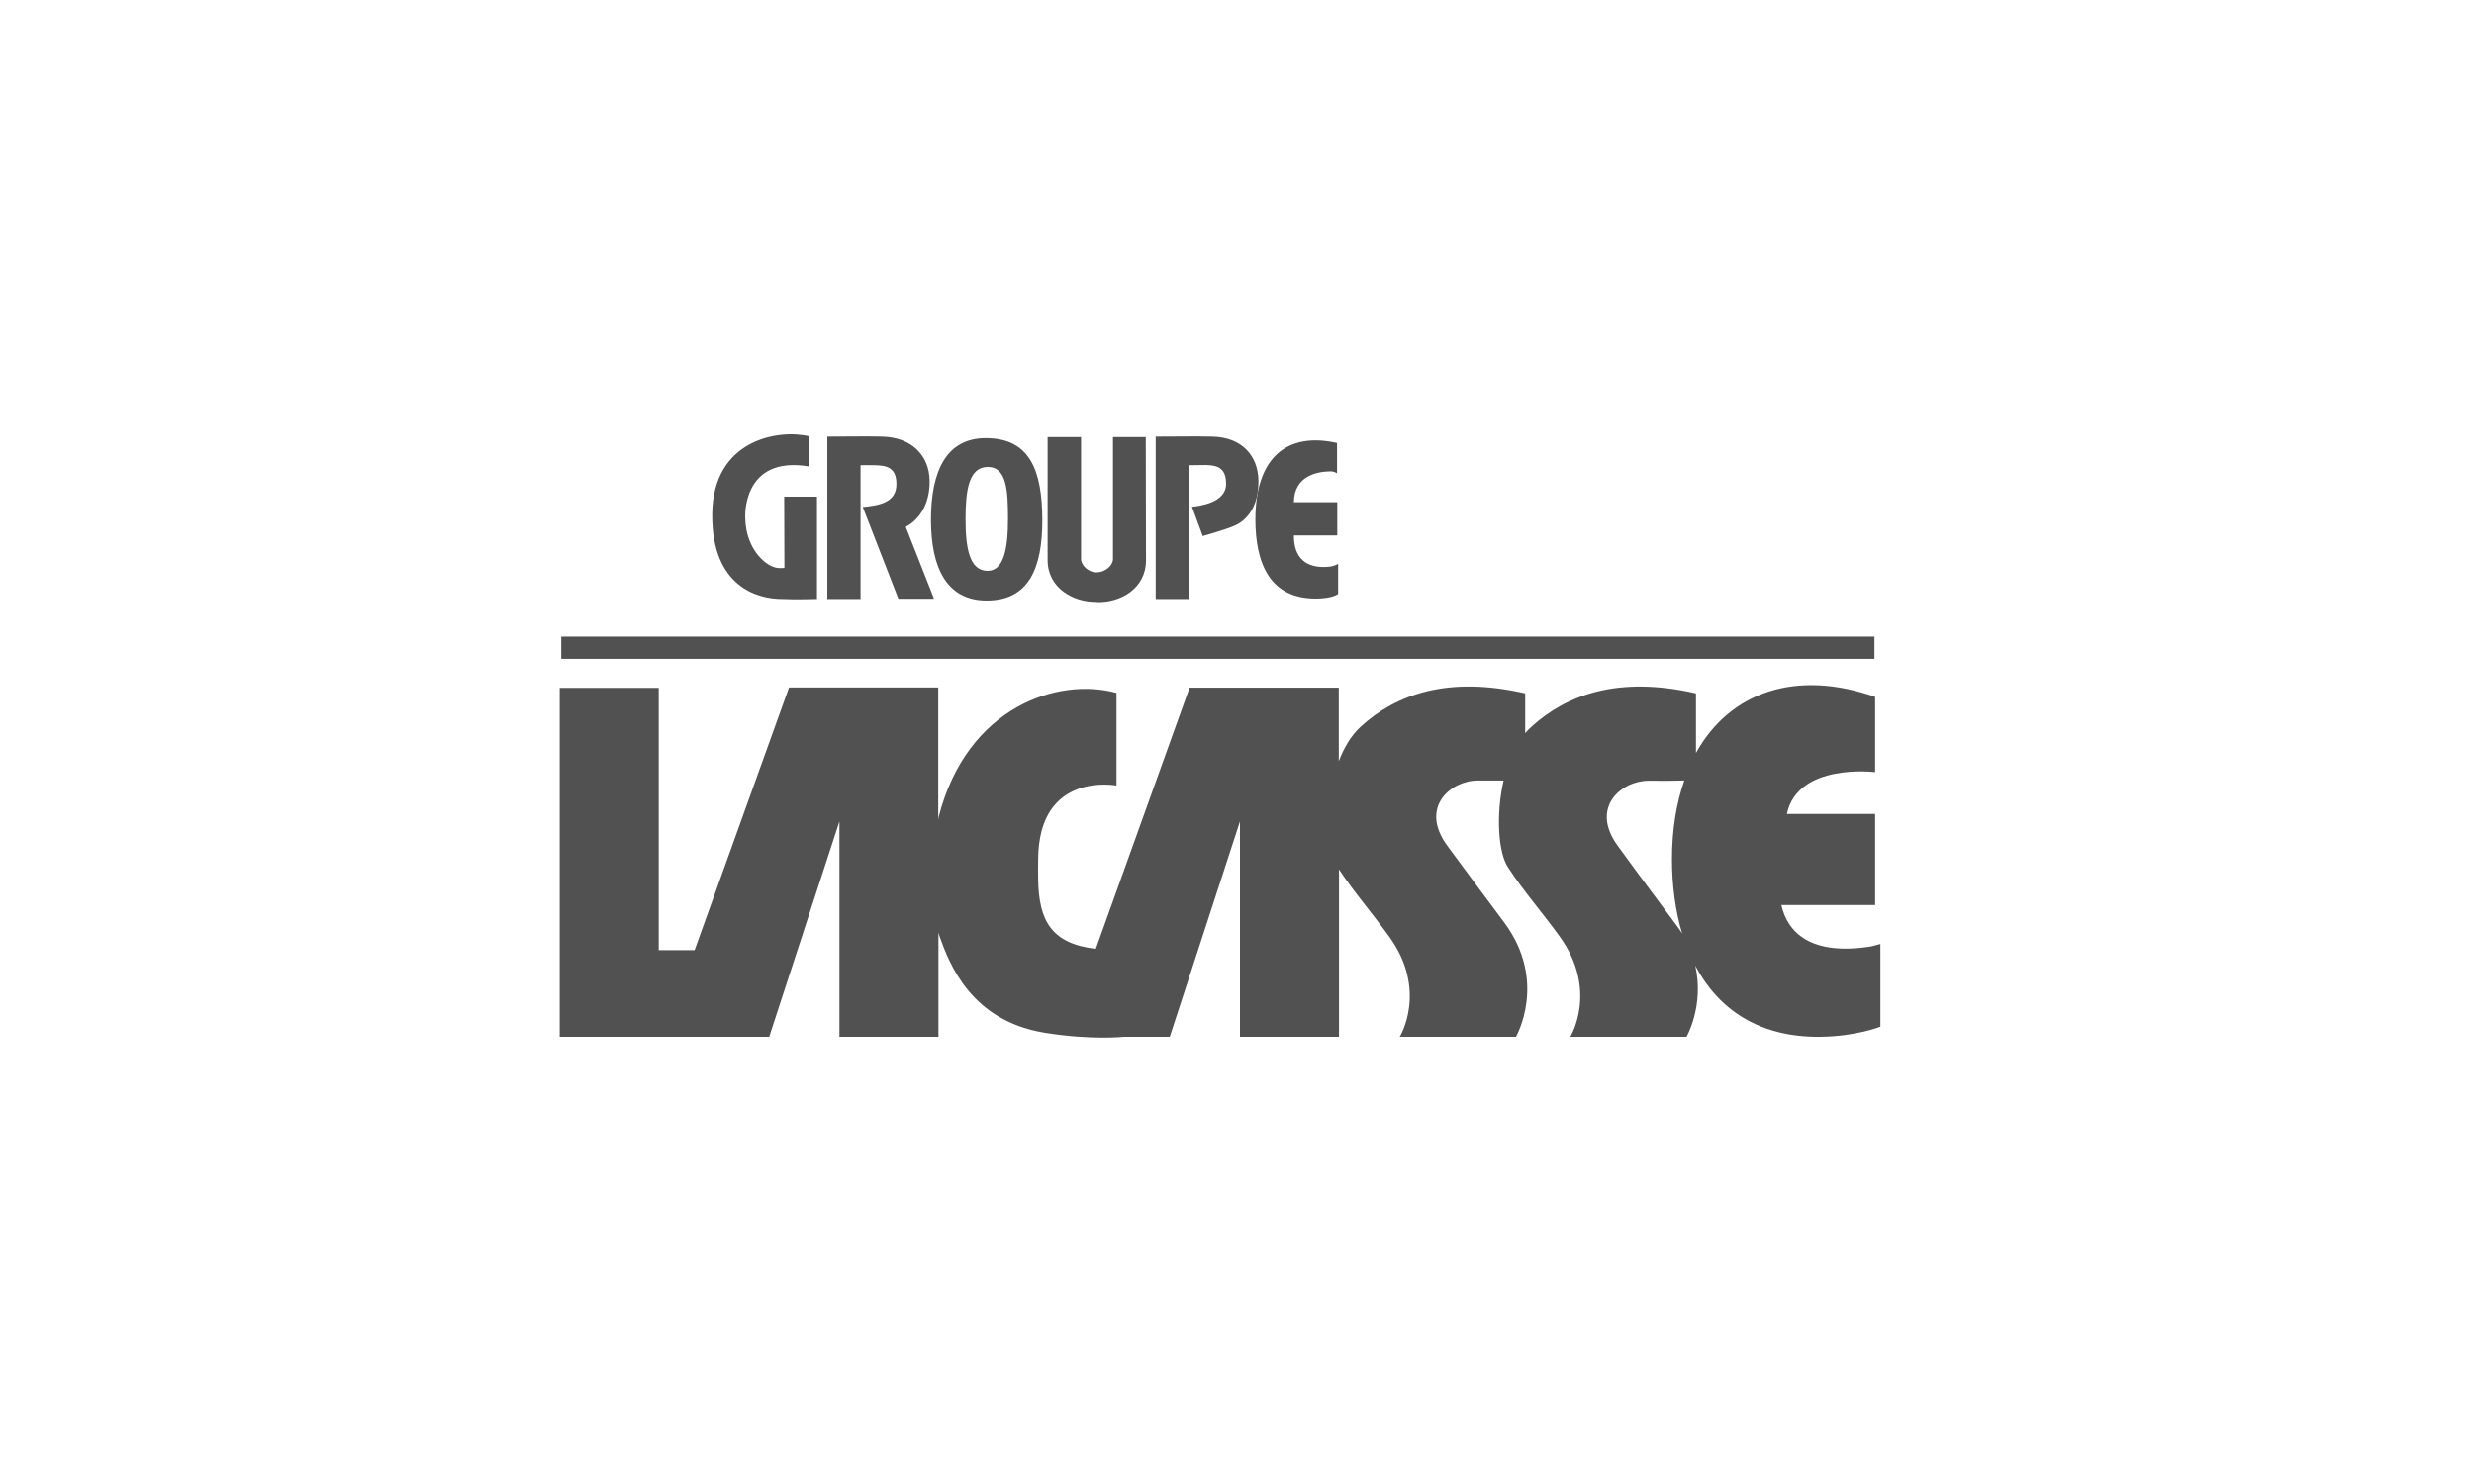 <svg width="250" height="150" viewBox="0 0 250 150" fill="none" xmlns="http://www.w3.org/2000/svg">
<rect width="250" height="150" fill="white"/>
<g opacity="0.68">
<path d="M189.082 95.66C183.033 96.639 180.631 94.281 180.009 91.479H189.483V82.272H180.565C181.677 77.068 189.483 78.047 189.483 78.047V70.441C181.588 67.639 174.827 69.885 171.38 76.112V70.085C163.552 68.284 158.325 70.219 154.767 73.443C154.545 73.644 154.322 73.866 154.122 74.111V70.085C146.294 68.284 141.068 70.196 137.51 73.443C136.531 74.333 135.819 75.556 135.286 76.935V69.507H120.207L110.733 95.905C106.286 95.394 104.973 93.103 104.907 88.9C104.885 88.144 104.907 87.81 104.907 86.876C104.951 77.891 112.824 79.403 112.824 79.403V70.041C106.975 68.417 97.724 71.397 94.855 82.561C94.855 82.561 94.832 82.695 94.81 82.895V69.485H79.732L70.191 96.038H66.566V69.529H56.559V104.801H77.73L84.825 83.028V104.801H94.832V94.259C94.877 94.437 94.921 94.615 94.988 94.771C95.944 97.395 98.102 103.199 105.618 104.4C110.333 105.157 113.558 104.801 113.558 104.801H118.206L125.3 83.028V104.801H135.308V87.877C136.865 90.234 138.555 92.147 140.356 94.637C144.337 100.108 141.446 104.801 141.446 104.801H153.188C153.188 104.801 156.413 99.219 152.032 93.281C150.386 91.057 149.096 89.367 146.227 85.453C143.381 81.538 146.672 78.87 149.363 78.892C150.297 78.892 151.187 78.892 151.943 78.892C151.142 82.361 151.409 86.164 152.365 87.632C153.967 90.1 155.723 92.058 157.592 94.637C161.55 100.108 158.681 104.801 158.681 104.801H170.424C170.424 104.801 172.225 101.687 171.313 97.617C173.626 101.999 177.74 104.867 183.923 104.801C187.615 104.756 190.016 103.778 190.016 103.778V95.416C189.838 95.46 189.216 95.638 189.082 95.66ZM169.245 93.303C167.599 91.079 166.309 89.389 163.463 85.475C160.616 81.561 163.908 78.892 166.621 78.914C168.022 78.936 169.312 78.914 170.201 78.892C169.401 81.183 168.956 83.829 168.956 86.831C168.956 89.5 169.289 92.035 169.979 94.348C169.756 93.992 169.512 93.659 169.245 93.303ZM134.396 57.275C131.905 57.542 130.727 56.319 130.749 54.117H135.13V50.759H130.749C130.771 48.091 133.106 47.668 134.396 47.646C134.819 47.623 135.108 47.846 135.108 47.846V44.777C130.082 43.643 126.879 46.2 126.857 52.472C126.857 56.92 128.302 60.545 133.039 60.5C134.707 60.478 135.219 60.033 135.219 60.033V56.986C135.152 57.031 134.841 57.209 134.396 57.275ZM79.265 57.387C79.265 57.387 79.087 57.453 78.598 57.409C77.486 57.32 75.373 55.607 75.306 52.361C75.306 52.361 74.906 45.978 81.8 47.157V44.11C78.776 43.354 72.015 44.354 71.97 52.005C71.926 59.344 76.596 60.567 79.087 60.545C80.31 60.611 82.556 60.545 82.556 60.545V50.203H79.243L79.265 57.387ZM99.703 44.288C95.633 44.243 94.076 47.601 94.076 52.538C94.076 57.475 95.722 60.7 99.703 60.7C103.95 60.7 105.329 57.475 105.329 52.538C105.307 47.601 104.106 44.332 99.703 44.288ZM99.769 57.698C97.946 57.676 97.568 55.341 97.568 52.45C97.568 49.558 97.901 47.245 99.769 47.201C101.727 47.157 101.86 49.558 101.86 52.45C101.86 55.363 101.46 57.742 99.769 57.698Z" fill="black"/>
<path d="M91.541 53.296L91.563 53.229C91.563 53.229 93.987 52.161 93.942 48.581C93.898 46.046 92.119 44.178 89.094 44.133C86.648 44.089 87.337 44.133 83.601 44.133V60.546H86.959V47.024C86.959 47.024 87.782 47.002 88.405 47.024C89.606 47.046 90.562 47.269 90.584 48.87C90.629 50.871 88.694 51.094 87.182 51.25L90.784 60.523H94.365L94.343 60.412L91.541 53.296ZM122.453 44.133C120.007 44.089 120.696 44.133 116.782 44.133V60.546H120.14V47.024C120.14 47.024 121.208 47.002 121.808 47.002C123.009 47.024 123.876 47.269 123.899 48.87C123.943 50.871 121.03 51.161 120.452 51.227L121.541 54.185C121.541 54.185 123.965 53.496 124.744 53.14C124.988 53.029 127.212 52.161 127.168 48.581C127.123 46.046 125.478 44.178 122.453 44.133ZM115.781 44.178H112.468V56.498C112.468 57.165 111.689 57.832 110.844 57.855C109.999 57.877 109.243 57.143 109.243 56.498V44.178H105.863V56.609C105.863 59.456 108.487 60.879 110.8 60.835L110.866 60.857C113.202 60.924 115.804 59.5 115.804 56.632V56.543L115.781 44.178ZM56.714 64.349H189.416V66.595H56.714V64.349Z" fill="black"/>
</g>
</svg>
